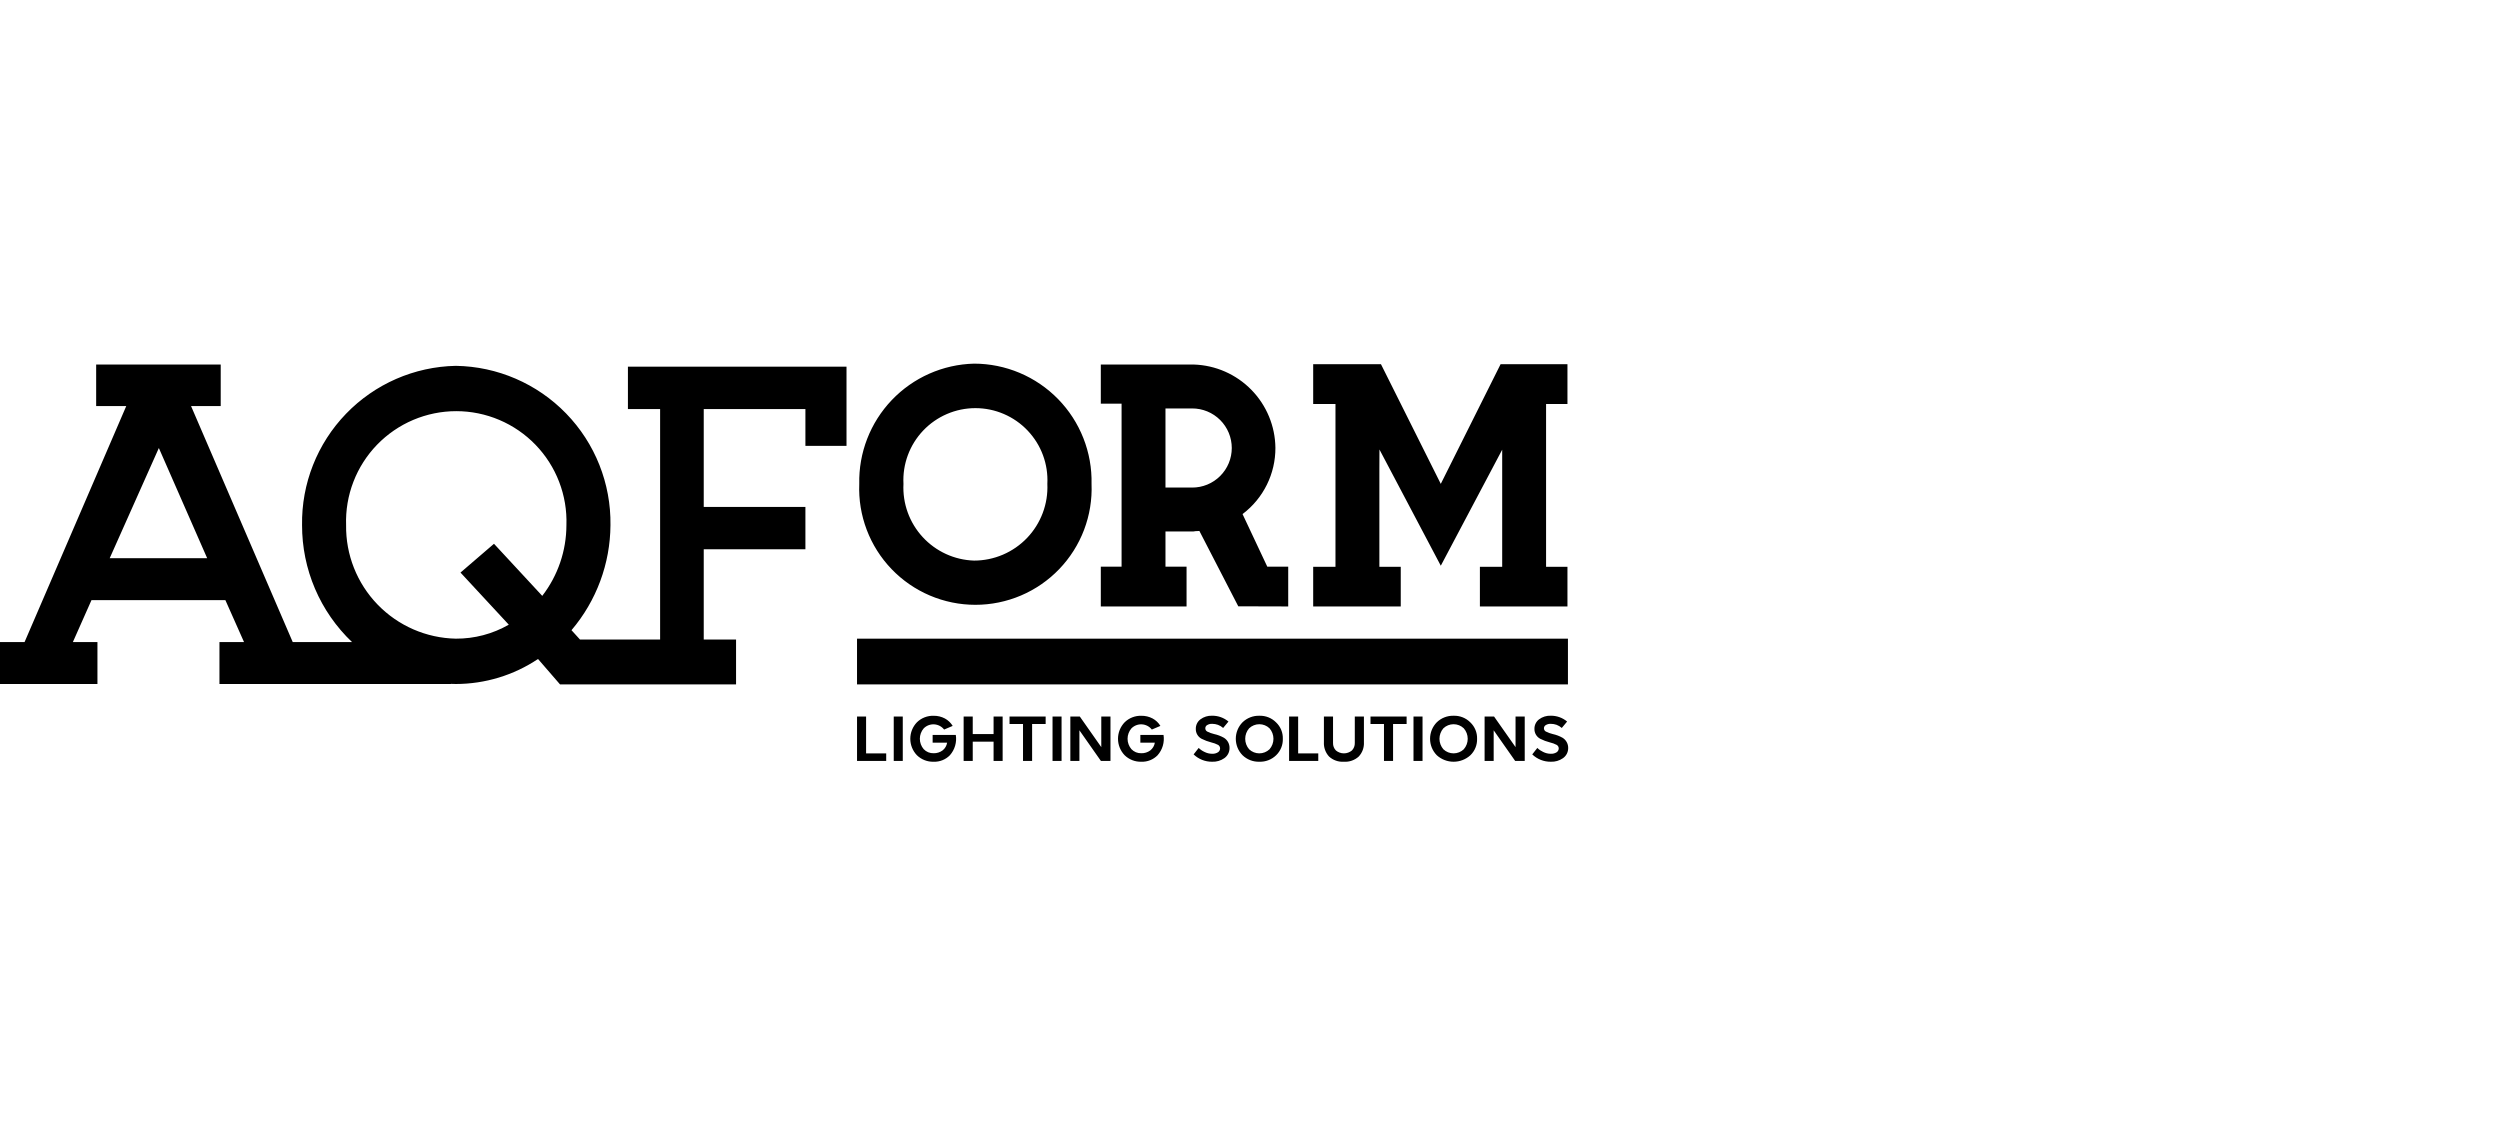 <?xml version="1.0" encoding="UTF-8"?> <svg xmlns="http://www.w3.org/2000/svg" width="220" height="100" viewBox="0 0 220 100" fill="none"><g clip-path="url(#clip0_2878_3621)"><path d="M47.718 52.437L43.471 47.852L40.524 50.386L44.773 54.971C43.356 55.787 41.748 56.211 40.112 56.202C37.509 56.15 35.033 55.069 33.224 53.197C31.415 51.325 30.42 48.813 30.457 46.21C30.413 44.91 30.631 43.613 31.099 42.399C31.566 41.184 32.273 40.076 33.177 39.14C34.082 38.205 35.165 37.461 36.363 36.952C37.562 36.444 38.85 36.182 40.151 36.182C41.452 36.182 42.74 36.444 43.938 36.952C45.137 37.461 46.22 38.205 47.125 39.14C48.029 40.076 48.736 41.184 49.203 42.399C49.671 43.613 49.889 44.91 49.845 46.21C49.842 48.464 49.095 50.653 47.718 52.437ZM9.655 49.119L13.979 39.425L18.23 49.119H9.655ZM55.257 35.996H58.09V56.277H51.037L50.291 55.457C52.487 52.874 53.702 49.6 53.721 46.21C53.773 42.548 52.369 39.014 49.817 36.386C47.265 33.758 43.775 32.25 40.112 32.194C36.462 32.267 32.989 33.782 30.453 36.409C27.917 39.036 26.525 42.56 26.581 46.21C26.577 48.134 26.964 50.039 27.72 51.808C28.476 53.578 29.584 55.174 30.977 56.501H25.76L16.813 35.735H19.423V32.081H8.462V35.735H11.11L2.162 56.501H0V60.192H8.575V56.501H6.413L8.051 52.81H19.833L21.474 56.501H19.312V60.192H39.681V60.18C39.825 60.184 39.968 60.192 40.112 60.192C42.688 60.189 45.205 59.423 47.346 57.991L49.283 60.228H64.773V56.277H61.929V48.337H70.876V44.608H61.929V35.996H70.876V39.239H74.493V32.267H55.257V35.996ZM85.715 49.332C84.862 49.305 84.023 49.108 83.246 48.752C82.47 48.396 81.773 47.89 81.195 47.261C80.616 46.633 80.169 45.896 79.879 45.093C79.589 44.29 79.462 43.437 79.505 42.584C79.46 41.725 79.591 40.866 79.889 40.059C80.187 39.252 80.646 38.515 81.238 37.891C81.831 37.267 82.544 36.77 83.334 36.431C84.124 36.091 84.976 35.916 85.836 35.916C86.696 35.916 87.547 36.091 88.338 36.431C89.128 36.77 89.841 37.267 90.433 37.891C91.025 38.515 91.485 39.252 91.783 40.059C92.081 40.866 92.211 41.725 92.167 42.584C92.206 43.456 92.068 44.326 91.761 45.143C91.454 45.96 90.986 46.706 90.383 47.337C89.78 47.967 89.055 48.469 88.253 48.812C87.451 49.155 86.588 49.332 85.715 49.332ZM85.715 32C82.974 32.069 80.371 33.221 78.478 35.205C76.585 37.189 75.555 39.843 75.615 42.584C75.559 43.961 75.783 45.335 76.272 46.623C76.76 47.911 77.504 49.087 78.459 50.081C79.413 51.075 80.559 51.865 81.826 52.405C83.094 52.945 84.457 53.224 85.835 53.224C87.213 53.224 88.577 52.945 89.844 52.405C91.112 51.865 92.257 51.075 93.212 50.081C94.166 49.087 94.91 47.911 95.399 46.623C95.888 45.335 96.111 43.961 96.056 42.584C96.087 41.207 95.842 39.837 95.336 38.554C94.831 37.272 94.074 36.104 93.111 35.118C92.148 34.133 90.998 33.349 89.728 32.813C88.458 32.278 87.094 32.001 85.715 32ZM104.902 42.906H102.562V35.943H104.902C105.361 35.941 105.815 36.03 106.239 36.204C106.662 36.378 107.048 36.635 107.372 36.958C107.697 37.282 107.954 37.666 108.13 38.089C108.306 38.513 108.396 38.966 108.396 39.425C108.396 39.883 108.306 40.337 108.13 40.76C107.954 41.183 107.697 41.567 107.372 41.891C107.048 42.214 106.662 42.471 106.239 42.645C105.815 42.819 105.361 42.908 104.902 42.906ZM111.522 49.869L109.344 45.239L109.371 45.218C110.265 44.538 110.989 43.659 111.486 42.651C111.983 41.644 112.24 40.535 112.236 39.412C112.216 37.5 111.458 35.671 110.122 34.305C108.785 32.938 106.973 32.141 105.062 32.079H96.871V35.525H98.699V49.869H96.871V53.368H104.417V49.869H102.562V46.77H105.01L105.211 46.741C105.327 46.738 105.436 46.731 105.519 46.726L105.546 46.724L108.968 53.355L113.363 53.368V49.869H111.522ZM130.231 49.88V53.368H137.936V49.88H136.055V35.551H137.936V32.052H132.051L126.788 42.582L126.751 42.505L121.526 32.052H115.56V35.551H117.522V49.88H115.56V53.368H123.266V49.88H121.385V41.288L121.392 39.555L126.79 49.783L132.193 39.573V49.88L130.231 49.88ZM75.418 60.228H137.979V56.202H75.418V60.228ZM76.216 63.052H75.419V66.964H77.986V66.299H76.216L76.216 63.052ZM78.649 66.963H79.444V63.052H78.649V66.963ZM82.072 64.674V65.353H83.347C83.306 65.625 83.162 65.87 82.944 66.038C82.718 66.205 82.442 66.292 82.16 66.285C81.998 66.29 81.835 66.261 81.685 66.2C81.534 66.138 81.398 66.045 81.286 65.927C81.067 65.672 80.947 65.348 80.947 65.012C80.947 64.677 81.067 64.352 81.286 64.098C81.405 63.977 81.549 63.882 81.708 63.821C81.867 63.76 82.037 63.733 82.207 63.743C82.377 63.752 82.543 63.798 82.694 63.877C82.845 63.956 82.977 64.066 83.082 64.2L83.836 63.88C83.669 63.604 83.432 63.378 83.148 63.225C82.844 63.064 82.504 62.983 82.16 62.989C81.889 62.98 81.618 63.027 81.365 63.126C81.112 63.224 80.882 63.373 80.688 63.564C80.314 63.953 80.106 64.472 80.106 65.012C80.106 65.552 80.314 66.07 80.688 66.46C80.882 66.65 81.113 66.798 81.366 66.896C81.619 66.995 81.889 67.041 82.16 67.033C82.425 67.043 82.688 66.997 82.934 66.899C83.18 66.801 83.402 66.653 83.588 66.464C83.802 66.223 83.96 65.937 84.05 65.628C84.141 65.318 84.162 64.992 84.111 64.674H82.072ZM87.435 64.6H85.601V63.052H84.8V66.964H85.601V65.267H87.435V66.964H88.232V63.052H87.435V64.6ZM88.839 63.711H90.025V66.963H90.826V63.711H92.017V63.052H88.839V63.711ZM92.623 66.963H93.418V63.052H92.623V66.963ZM96.913 65.747L95.021 63.052H94.19V66.963H94.988V64.266L96.88 66.963H97.722V63.052H96.913V65.747ZM100.351 64.674V65.353H101.626C101.585 65.625 101.44 65.87 101.223 66.038C100.996 66.205 100.72 66.292 100.439 66.285C100.276 66.29 100.114 66.261 99.963 66.2C99.812 66.138 99.677 66.045 99.564 65.927C99.346 65.672 99.226 65.348 99.226 65.012C99.226 64.677 99.346 64.352 99.564 64.098C99.684 63.977 99.828 63.882 99.987 63.821C100.146 63.76 100.316 63.733 100.486 63.743C100.656 63.752 100.822 63.798 100.973 63.877C101.124 63.956 101.256 64.066 101.361 64.2L102.115 63.88C101.948 63.604 101.711 63.377 101.427 63.225C101.123 63.064 100.783 62.983 100.439 62.989C100.168 62.98 99.897 63.027 99.644 63.126C99.391 63.224 99.161 63.373 98.967 63.564C98.593 63.953 98.384 64.472 98.384 65.012C98.384 65.552 98.593 66.07 98.967 66.46C99.161 66.65 99.392 66.798 99.645 66.896C99.898 66.995 100.168 67.041 100.439 67.033C100.703 67.043 100.967 66.997 101.213 66.899C101.458 66.801 101.681 66.653 101.866 66.464C102.08 66.223 102.238 65.937 102.329 65.628C102.419 65.318 102.44 64.992 102.39 64.674H100.351ZM107.703 64.922C107.434 64.772 107.145 64.662 106.844 64.597C106.631 64.547 106.424 64.472 106.229 64.373C106.18 64.345 106.139 64.304 106.11 64.254C106.082 64.205 106.067 64.149 106.067 64.092C106.066 64.041 106.077 63.991 106.099 63.946C106.121 63.9 106.153 63.861 106.194 63.83C106.333 63.734 106.501 63.688 106.671 63.697C106.844 63.697 107.015 63.726 107.178 63.784C107.347 63.847 107.503 63.941 107.637 64.061L108.105 63.496C107.701 63.158 107.189 62.976 106.662 62.983C106.294 62.969 105.931 63.082 105.636 63.303C105.507 63.4 105.402 63.527 105.332 63.673C105.262 63.819 105.227 63.979 105.231 64.141C105.226 64.32 105.271 64.496 105.361 64.65C105.451 64.804 105.583 64.93 105.741 65.013C106.011 65.15 106.296 65.257 106.59 65.331C106.799 65.378 107.002 65.452 107.192 65.551C107.246 65.583 107.291 65.629 107.321 65.683C107.352 65.738 107.369 65.8 107.368 65.863C107.367 65.927 107.351 65.99 107.321 66.048C107.291 66.105 107.248 66.154 107.195 66.192C107.04 66.293 106.856 66.342 106.671 66.332C106.436 66.332 106.204 66.276 105.995 66.169C105.806 66.083 105.633 65.964 105.484 65.819L105.038 66.387C105.476 66.809 106.063 67.041 106.671 67.033C107.05 67.049 107.424 66.94 107.736 66.724C107.879 66.624 107.996 66.492 108.077 66.337C108.158 66.182 108.2 66.01 108.199 65.836C108.204 65.653 108.161 65.473 108.074 65.312C107.986 65.152 107.858 65.017 107.703 64.922ZM111.715 65.939C111.474 66.168 111.153 66.296 110.82 66.296C110.487 66.296 110.167 66.168 109.926 65.939C109.702 65.683 109.579 65.355 109.579 65.015C109.578 64.675 109.701 64.346 109.924 64.09C110.165 63.86 110.485 63.731 110.819 63.731C111.152 63.73 111.473 63.858 111.715 64.088C111.94 64.344 112.064 64.673 112.064 65.013C112.064 65.354 111.94 65.683 111.715 65.939ZM110.825 62.986C110.552 62.978 110.28 63.025 110.025 63.124C109.771 63.223 109.538 63.372 109.342 63.562C108.963 63.949 108.75 64.469 108.75 65.011C108.75 65.553 108.963 66.074 109.342 66.46C109.539 66.65 109.771 66.798 110.026 66.897C110.281 66.995 110.552 67.041 110.825 67.033C111.097 67.042 111.368 66.995 111.622 66.897C111.875 66.799 112.107 66.65 112.302 66.46C112.495 66.273 112.647 66.048 112.748 65.798C112.849 65.549 112.897 65.282 112.889 65.013C112.897 64.744 112.848 64.477 112.746 64.228C112.644 63.98 112.49 63.756 112.295 63.571C112.104 63.377 111.874 63.226 111.621 63.125C111.368 63.025 111.097 62.977 110.825 62.986ZM114.237 63.052H113.44V66.964H116.008V66.299H114.237V63.052ZM119.222 65.377C119.227 65.499 119.207 65.621 119.164 65.734C119.12 65.848 119.054 65.952 118.97 66.04C118.772 66.205 118.522 66.296 118.264 66.296C118.006 66.296 117.756 66.205 117.559 66.04C117.474 65.952 117.409 65.848 117.365 65.734C117.322 65.62 117.302 65.499 117.307 65.377V63.052H116.504V65.314C116.491 65.544 116.525 65.774 116.603 65.991C116.68 66.208 116.801 66.407 116.958 66.576C117.133 66.736 117.338 66.859 117.562 66.937C117.785 67.016 118.023 67.048 118.259 67.032C118.497 67.048 118.735 67.016 118.96 66.937C119.184 66.859 119.391 66.736 119.567 66.576C119.725 66.407 119.847 66.209 119.926 65.992C120.004 65.775 120.038 65.544 120.025 65.314V63.052H119.222V65.377ZM120.604 63.711H121.79V66.963H122.59V63.711H123.782V63.052H120.604V63.711ZM124.388 66.963H125.183V63.052H124.388V66.963ZM128.809 65.939C128.568 66.168 128.248 66.296 127.915 66.296C127.582 66.296 127.262 66.168 127.02 65.939C126.797 65.683 126.673 65.355 126.673 65.015C126.673 64.675 126.795 64.346 127.018 64.09C127.259 63.86 127.58 63.731 127.913 63.731C128.247 63.73 128.568 63.858 128.809 64.088C129.035 64.343 129.159 64.672 129.159 65.013C129.159 65.354 129.035 65.683 128.809 65.939ZM127.92 62.986C127.646 62.978 127.374 63.025 127.12 63.124C126.865 63.222 126.633 63.372 126.437 63.562C126.058 63.949 125.845 64.469 125.845 65.011C125.845 65.553 126.058 66.073 126.437 66.46C126.841 66.829 127.369 67.033 127.916 67.033C128.464 67.033 128.991 66.829 129.396 66.46C129.589 66.273 129.741 66.048 129.842 65.798C129.943 65.549 129.991 65.282 129.983 65.013C129.991 64.744 129.942 64.477 129.84 64.228C129.738 63.98 129.584 63.756 129.39 63.571C129.198 63.377 128.968 63.226 128.716 63.125C128.463 63.025 128.192 62.977 127.92 62.986ZM133.368 65.747L131.475 63.052H130.645V66.963H131.443V64.266L133.335 66.963H134.176V63.052H133.368V65.747ZM137.503 64.922C137.234 64.772 136.945 64.663 136.644 64.597C136.431 64.547 136.225 64.472 136.03 64.373C135.98 64.345 135.939 64.304 135.911 64.254C135.882 64.205 135.867 64.149 135.867 64.092C135.866 64.041 135.877 63.991 135.899 63.946C135.921 63.9 135.954 63.861 135.994 63.831C136.134 63.734 136.302 63.688 136.471 63.697C136.644 63.697 136.816 63.726 136.979 63.784C137.147 63.847 137.303 63.941 137.436 64.061L137.906 63.496C137.502 63.158 136.99 62.976 136.463 62.983C136.094 62.968 135.732 63.081 135.436 63.303C135.307 63.4 135.203 63.527 135.133 63.673C135.062 63.819 135.027 63.979 135.031 64.141C135.026 64.32 135.071 64.496 135.162 64.65C135.252 64.804 135.384 64.93 135.542 65.013C135.812 65.15 136.097 65.257 136.391 65.331C136.6 65.378 136.802 65.452 136.991 65.551C137.046 65.583 137.091 65.629 137.122 65.683C137.153 65.738 137.169 65.8 137.169 65.863C137.167 65.927 137.151 65.99 137.121 66.048C137.091 66.105 137.048 66.154 136.996 66.192C136.84 66.293 136.657 66.342 136.471 66.332C136.236 66.332 136.004 66.276 135.795 66.169C135.606 66.083 135.433 65.965 135.285 65.819L134.838 66.387C135.276 66.809 135.863 67.041 136.471 67.033C136.851 67.048 137.224 66.94 137.536 66.724C137.68 66.624 137.797 66.492 137.878 66.337C137.958 66.182 138 66.01 138 65.836C138.005 65.653 137.961 65.473 137.874 65.312C137.787 65.152 137.659 65.017 137.503 64.922Z" fill="black"></path></g><defs><clipPath id="clip0_2878_3621"><rect width="138" height="36" fill="white" transform="translate(0 32)"></rect></clipPath></defs></svg> 